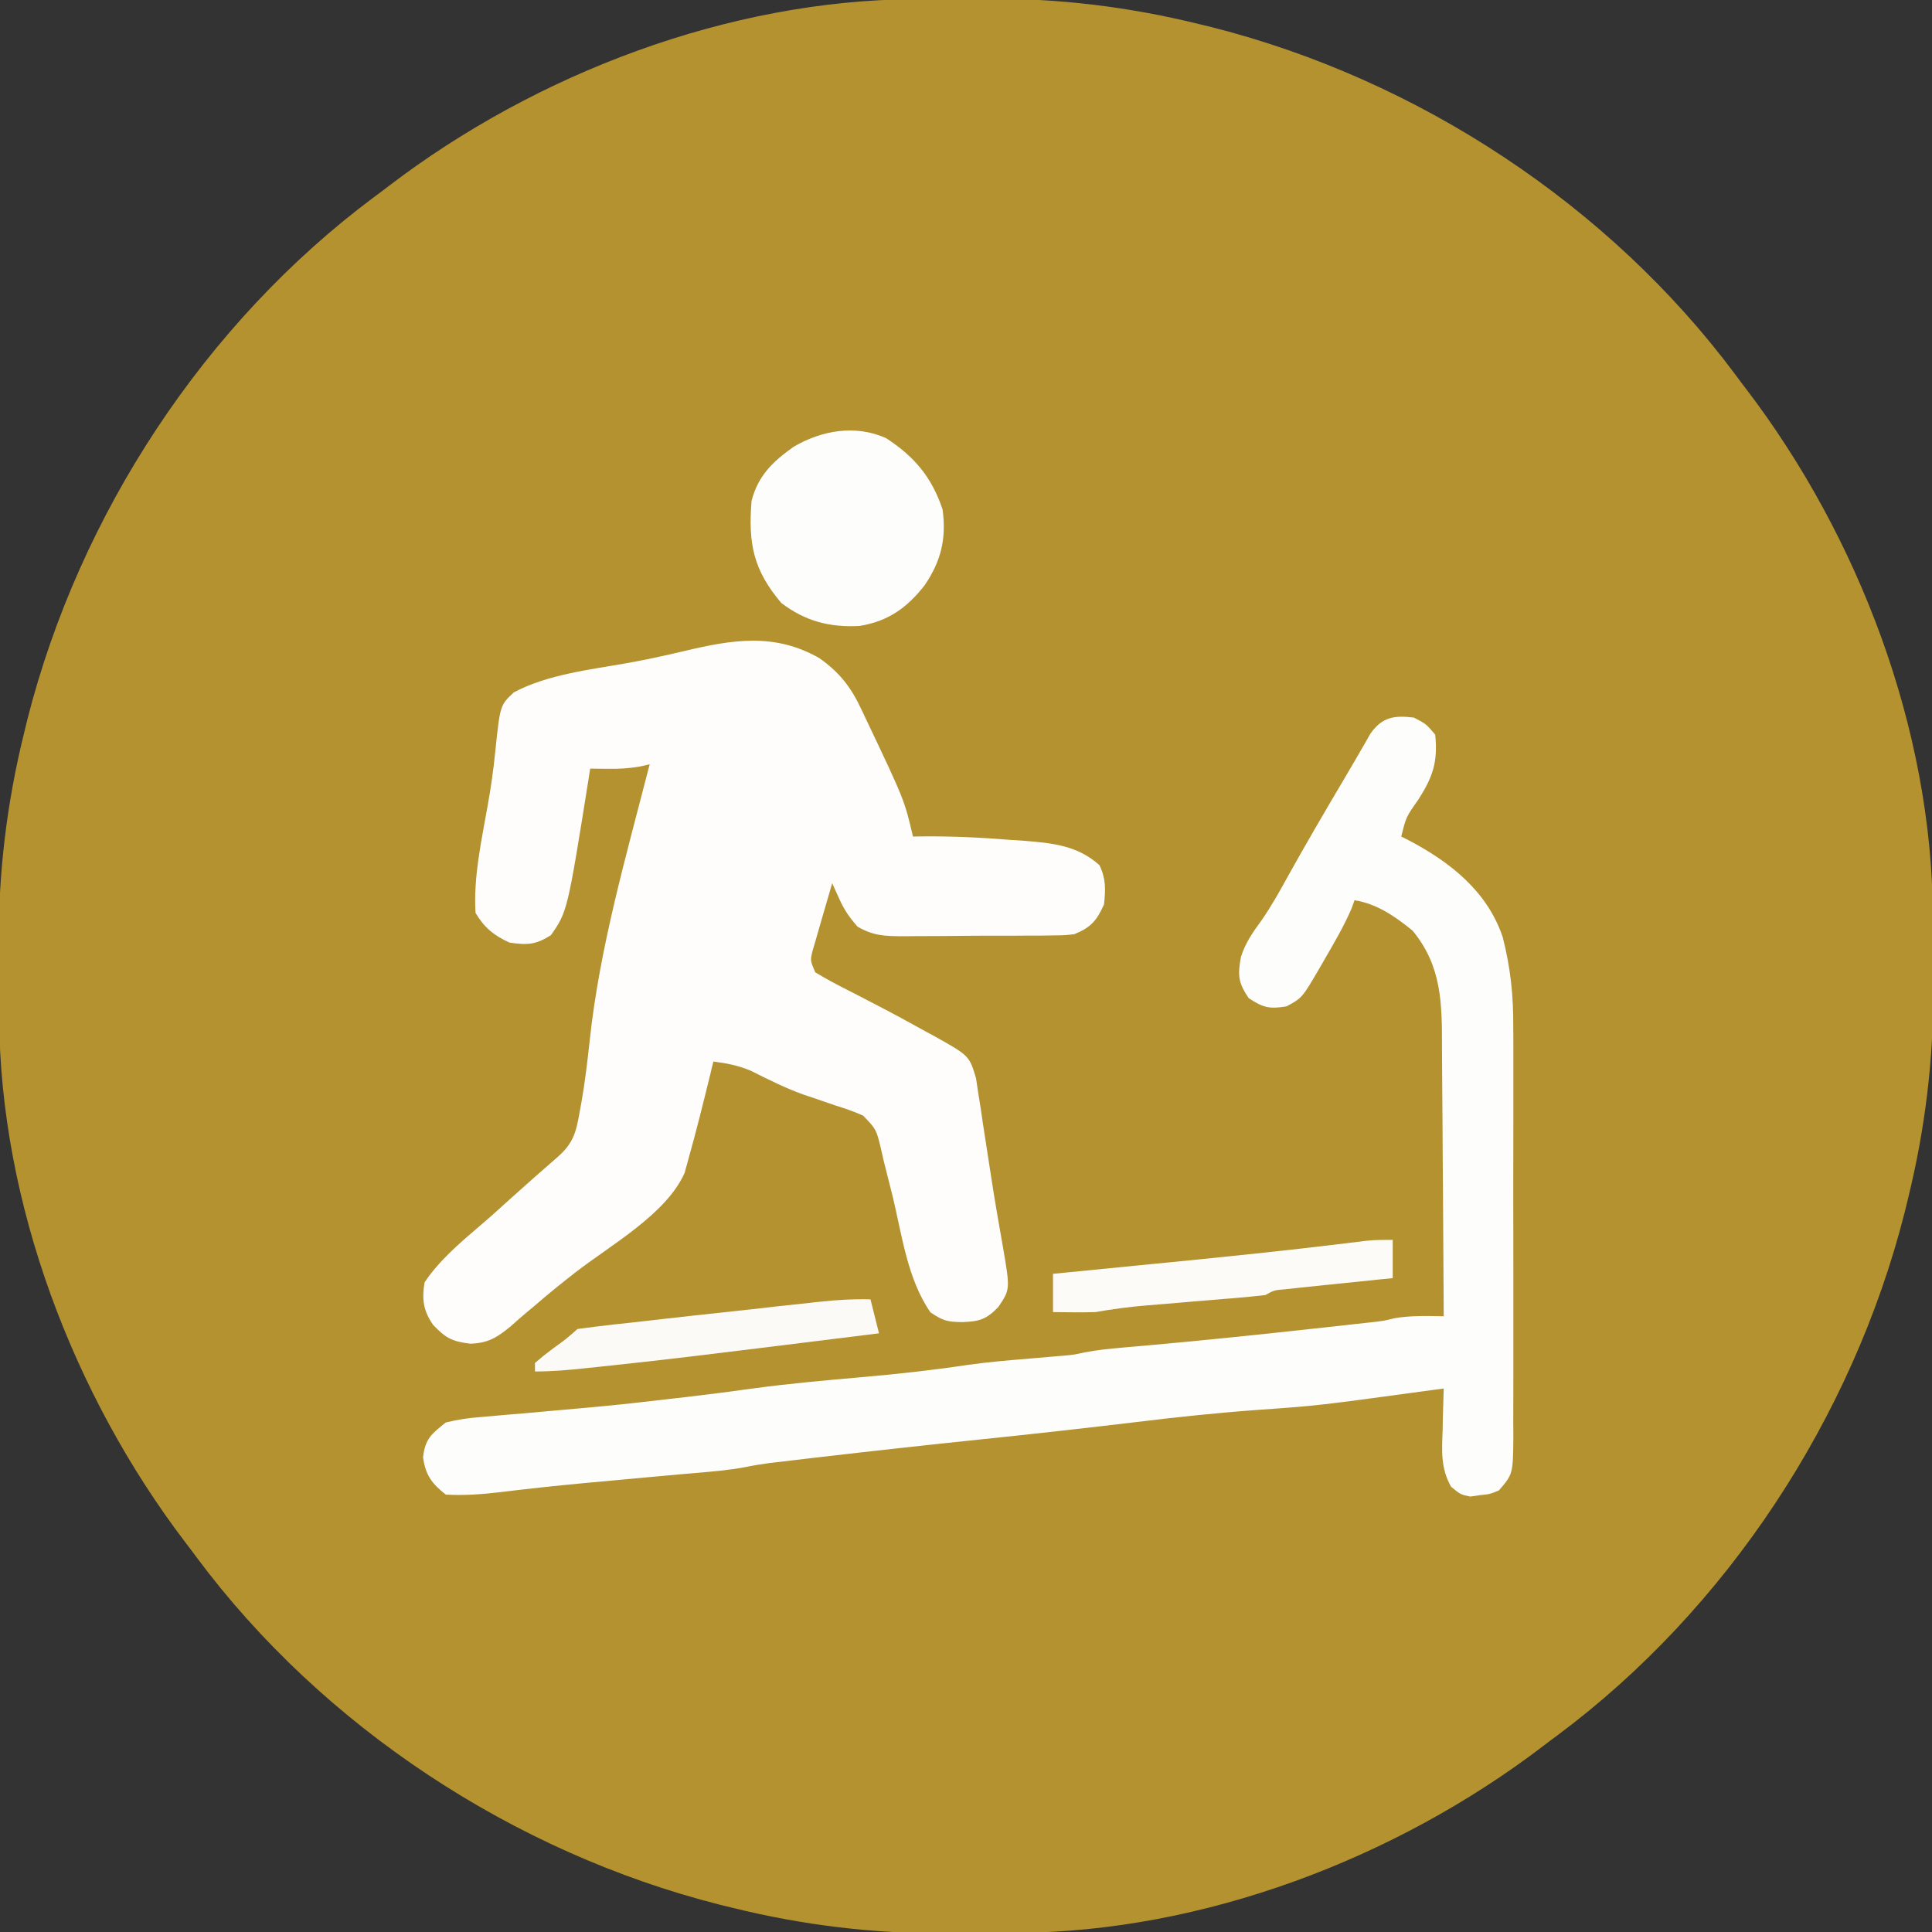 <?xml version="1.0" encoding="UTF-8"?>
<svg xmlns="http://www.w3.org/2000/svg" xmlns:xlink="http://www.w3.org/1999/xlink" width="70px" height="70px" viewBox="0 0 70 70" version="1.1">
<rect x="0" y="0" width="70" height="70" fill="#333333" stroke="none"/>
<g id="surface1">
<path style=" stroke:none;fill-rule:nonzero;fill:rgb(70.196%,57.255%,18.431%);fill-opacity:1;" d="M 33.16 -0.031 C 33.367 -0.031 33.367 -0.031 33.578 -0.035 C 33.867 -0.035 34.156 -0.035 34.445 -0.035 C 34.879 -0.039 35.309 -0.043 35.738 -0.047 C 38.359 -0.062 40.906 0.246 43.453 0.875 C 43.609 0.914 43.77 0.953 43.934 0.992 C 51.359 2.879 58.293 7.414 62.879 13.578 C 63.008 13.754 63.137 13.926 63.27 14.098 C 67.344 19.441 69.996 26.406 70.031 33.16 C 70.031 33.297 70.031 33.434 70.035 33.578 C 70.035 33.867 70.035 34.156 70.035 34.445 C 70.039 34.879 70.043 35.309 70.047 35.738 C 70.062 38.359 69.754 40.906 69.125 43.453 C 69.086 43.609 69.047 43.77 69.008 43.934 C 67.121 51.359 62.586 58.293 56.422 62.879 C 56.246 63.008 56.074 63.137 55.902 63.27 C 50.559 67.344 43.594 69.996 36.84 70.031 C 36.703 70.031 36.566 70.031 36.422 70.035 C 36.133 70.035 35.844 70.035 35.555 70.035 C 35.121 70.039 34.691 70.043 34.262 70.047 C 31.641 70.062 29.094 69.754 26.547 69.125 C 26.391 69.086 26.23 69.047 26.066 69.008 C 18.641 67.121 11.707 62.586 7.121 56.422 C 6.992 56.246 6.863 56.074 6.73 55.902 C 2.656 50.559 0.004 43.594 -0.031 36.84 C -0.031 36.703 -0.031 36.566 -0.035 36.422 C -0.035 36.133 -0.035 35.844 -0.035 35.555 C -0.039 35.121 -0.043 34.691 -0.047 34.262 C -0.062 31.641 0.246 29.094 0.875 26.547 C 0.914 26.391 0.953 26.23 0.992 26.066 C 2.879 18.641 7.414 11.707 13.578 7.121 C 13.754 6.992 13.926 6.863 14.098 6.73 C 19.441 2.656 26.406 0.004 33.16 -0.031 Z M 33.16 -0.031 "/>
<path style=" stroke:none;fill-rule:nonzero;fill:rgb(99.608%,99.216%,98.824%);fill-opacity:1;" d="M 29.691 23.848 C 30.434 24.379 30.836 24.898 31.223 25.73 C 31.273 25.836 31.324 25.941 31.375 26.051 C 32.77 28.988 32.77 28.988 33.078 30.309 C 33.176 30.305 33.277 30.305 33.383 30.305 C 34.477 30.293 35.562 30.344 36.652 30.434 C 36.812 30.445 36.973 30.453 37.137 30.465 C 38.148 30.547 39.055 30.641 39.836 31.348 C 40.074 31.848 40.059 32.223 40 32.77 C 39.738 33.359 39.516 33.609 38.922 33.848 C 38.574 33.887 38.574 33.887 38.188 33.891 C 37.969 33.895 37.969 33.895 37.746 33.898 C 37.512 33.898 37.512 33.898 37.273 33.898 C 37.031 33.898 37.031 33.898 36.785 33.902 C 36.445 33.902 36.105 33.902 35.766 33.902 C 35.242 33.902 34.723 33.91 34.199 33.914 C 33.871 33.918 33.539 33.918 33.207 33.918 C 33.051 33.918 32.895 33.922 32.734 33.922 C 32.07 33.918 31.656 33.914 31.07 33.574 C 30.785 33.25 30.59 32.973 30.414 32.578 C 30.363 32.469 30.312 32.359 30.262 32.246 C 30.227 32.164 30.191 32.086 30.152 32 C 30.02 32.453 29.891 32.902 29.758 33.355 C 29.723 33.484 29.684 33.613 29.645 33.746 C 29.59 33.93 29.59 33.93 29.539 34.117 C 29.488 34.289 29.488 34.289 29.438 34.461 C 29.355 34.801 29.355 34.801 29.539 35.23 C 29.922 35.461 30.301 35.664 30.703 35.867 C 30.941 35.988 31.18 36.109 31.414 36.234 C 31.539 36.297 31.66 36.359 31.785 36.426 C 32.367 36.727 32.938 37.039 33.508 37.355 C 33.613 37.41 33.715 37.465 33.82 37.523 C 35.121 38.25 35.121 38.25 35.363 39.066 C 35.402 39.324 35.402 39.324 35.441 39.586 C 35.473 39.781 35.504 39.973 35.535 40.172 C 35.566 40.375 35.594 40.582 35.625 40.789 C 35.656 41 35.691 41.207 35.723 41.418 C 35.785 41.832 35.852 42.246 35.914 42.66 C 36.043 43.5 36.188 44.332 36.336 45.168 C 36.602 46.715 36.602 46.715 36.172 47.355 C 35.738 47.805 35.484 47.879 34.875 47.902 C 34.332 47.895 34.176 47.863 33.711 47.547 C 32.883 46.355 32.68 44.758 32.348 43.367 C 32.27 43.055 32.191 42.746 32.113 42.438 C 32.039 42.156 31.973 41.879 31.914 41.598 C 31.746 40.914 31.746 40.914 31.273 40.422 C 30.938 40.27 30.605 40.156 30.25 40.047 C 30 39.961 29.75 39.875 29.5 39.789 C 29.375 39.75 29.25 39.707 29.125 39.664 C 28.457 39.426 27.832 39.109 27.199 38.793 C 26.746 38.605 26.332 38.523 25.848 38.461 C 25.789 38.691 25.789 38.691 25.734 38.93 C 25.48 39.965 25.223 41 24.934 42.027 C 24.891 42.184 24.848 42.336 24.805 42.496 C 24.145 43.988 22.125 45.109 20.844 46.105 C 20.352 46.488 19.867 46.879 19.395 47.289 C 19.293 47.371 19.191 47.457 19.086 47.547 C 18.895 47.711 18.699 47.875 18.512 48.047 C 18.023 48.453 17.684 48.668 17.035 48.684 C 16.379 48.605 16.141 48.477 15.691 48 C 15.336 47.492 15.281 47.07 15.383 46.461 C 15.914 45.672 16.641 45.051 17.359 44.438 C 17.734 44.121 18.098 43.793 18.461 43.461 C 19.043 42.938 19.625 42.422 20.215 41.91 C 20.777 41.414 20.875 41.016 21 40.297 C 21.02 40.188 21.039 40.078 21.062 39.965 C 21.195 39.211 21.285 38.453 21.367 37.691 C 21.73 34.305 22.695 30.984 23.539 27.691 C 23.426 27.719 23.316 27.742 23.199 27.77 C 22.797 27.84 22.438 27.863 22.027 27.855 C 21.848 27.855 21.848 27.855 21.66 27.852 C 21.57 27.852 21.477 27.848 21.383 27.848 C 21.367 27.949 21.352 28.051 21.336 28.156 C 20.559 33.023 20.559 33.023 19.961 33.883 C 19.41 34.234 19.102 34.246 18.461 34.152 C 17.895 33.895 17.551 33.613 17.23 33.078 C 17.148 31.797 17.445 30.457 17.668 29.195 C 17.789 28.527 17.883 27.863 17.949 27.184 C 18.121 25.551 18.121 25.551 18.617 25.086 C 19.836 24.434 21.395 24.262 22.738 24.023 C 23.418 23.902 24.09 23.754 24.766 23.594 C 26.512 23.18 28.055 22.91 29.691 23.848 Z M 29.691 23.848 "/>
<path style=" stroke:none;fill-rule:nonzero;fill:rgb(99.216%,99.216%,98.431%);fill-opacity:1;" d="M 51.23 26 C 51.672 26.23 51.672 26.23 52 26.617 C 52.102 27.605 51.914 28.156 51.383 28.98 C 50.945 29.602 50.945 29.602 50.77 30.309 C 50.855 30.352 50.941 30.395 51.027 30.438 C 52.535 31.23 53.883 32.285 54.445 33.949 C 54.73 35.059 54.836 36.078 54.828 37.219 C 54.832 37.48 54.832 37.48 54.832 37.746 C 54.832 38.309 54.832 38.875 54.832 39.441 C 54.832 39.836 54.832 40.234 54.832 40.629 C 54.832 41.453 54.832 42.281 54.828 43.105 C 54.828 44.059 54.828 45.012 54.832 45.965 C 54.832 46.887 54.832 47.809 54.832 48.73 C 54.832 49.121 54.832 49.512 54.832 49.902 C 54.832 50.445 54.832 50.988 54.828 51.535 C 54.828 51.695 54.832 51.855 54.832 52.023 C 54.82 53.406 54.82 53.406 54.309 54 C 53.98 54.137 53.98 54.137 53.625 54.172 C 53.508 54.188 53.391 54.207 53.27 54.223 C 52.922 54.152 52.922 54.152 52.574 53.867 C 52.191 53.176 52.242 52.574 52.27 51.797 C 52.273 51.656 52.273 51.512 52.277 51.363 C 52.285 51.012 52.297 50.66 52.309 50.309 C 52.184 50.324 52.059 50.34 51.93 50.359 C 47.746 50.93 47.746 50.93 45.645 51.078 C 44.156 51.184 42.68 51.34 41.203 51.52 C 39.316 51.746 37.43 51.957 35.539 52.152 C 33.586 52.355 31.633 52.57 29.684 52.797 C 29.57 52.812 29.457 52.824 29.344 52.836 C 29.027 52.875 28.715 52.91 28.398 52.949 C 28.219 52.969 28.043 52.992 27.859 53.012 C 27.582 53.051 27.301 53.094 27.027 53.152 C 26.418 53.27 25.805 53.316 25.191 53.371 C 25.051 53.383 24.914 53.395 24.77 53.406 C 24.324 53.449 23.879 53.488 23.434 53.527 C 22.852 53.582 22.27 53.633 21.691 53.688 C 21.547 53.699 21.406 53.711 21.258 53.727 C 20.215 53.824 19.176 53.934 18.137 54.062 C 17.473 54.141 16.824 54.191 16.152 54.152 C 15.645 53.754 15.414 53.441 15.328 52.797 C 15.406 52.129 15.629 51.957 16.152 51.539 C 16.594 51.434 16.957 51.375 17.402 51.344 C 17.523 51.332 17.645 51.324 17.77 51.312 C 18.164 51.273 18.559 51.242 18.953 51.211 C 19.223 51.188 19.496 51.164 19.77 51.137 C 20.312 51.086 20.855 51.039 21.398 50.992 C 22.395 50.902 23.391 50.789 24.383 50.672 C 24.605 50.648 24.605 50.648 24.832 50.621 C 25.645 50.527 26.453 50.422 27.266 50.309 C 28.586 50.129 29.914 50.012 31.246 49.895 C 32.516 49.785 33.773 49.645 35.035 49.457 C 35.793 49.348 36.555 49.285 37.316 49.223 C 37.605 49.199 37.895 49.172 38.184 49.148 C 38.371 49.133 38.371 49.133 38.559 49.117 C 38.926 49.082 38.926 49.082 39.293 49 C 39.746 48.914 40.191 48.867 40.648 48.828 C 40.84 48.812 41.031 48.793 41.23 48.777 C 41.332 48.77 41.434 48.758 41.539 48.75 C 43.578 48.566 45.609 48.359 47.645 48.133 C 47.766 48.121 47.887 48.109 48.008 48.094 C 48.352 48.055 48.695 48.02 49.039 47.98 C 49.336 47.945 49.336 47.945 49.637 47.914 C 50.133 47.859 50.133 47.859 50.523 47.762 C 51.117 47.66 51.707 47.68 52.309 47.691 C 52.301 46.133 52.293 44.57 52.281 43.012 C 52.273 42.285 52.27 41.559 52.266 40.836 C 52.262 40.137 52.258 39.434 52.25 38.734 C 52.25 38.469 52.246 38.203 52.246 37.938 C 52.246 36.344 52.238 35.004 51.184 33.723 C 50.559 33.211 49.891 32.746 49.078 32.617 C 49.043 32.715 49.008 32.816 48.969 32.918 C 48.699 33.543 48.363 34.121 48.02 34.711 C 47.953 34.828 47.887 34.945 47.816 35.066 C 47.18 36.156 47.18 36.156 46.617 36.461 C 46 36.566 45.766 36.512 45.242 36.164 C 44.855 35.594 44.844 35.332 44.961 34.672 C 45.125 34.156 45.395 33.773 45.715 33.336 C 46.062 32.832 46.359 32.305 46.652 31.77 C 47.332 30.547 48.039 29.34 48.754 28.133 C 48.906 27.875 49.059 27.613 49.211 27.352 C 49.289 27.211 49.371 27.074 49.453 26.934 C 49.52 26.816 49.586 26.703 49.652 26.582 C 50.086 25.969 50.527 25.914 51.23 26 Z M 51.23 26 "/>
<path style=" stroke:none;fill-rule:nonzero;fill:rgb(99.216%,99.216%,98.824%);fill-opacity:1;" d="M 32.098 15.871 C 33.125 16.535 33.762 17.289 34.152 18.461 C 34.293 19.508 34.102 20.324 33.5 21.207 C 32.863 22.023 32.172 22.516 31.137 22.68 C 30.059 22.738 29.172 22.504 28.309 21.848 C 27.297 20.656 27.105 19.695 27.23 18.152 C 27.465 17.234 27.996 16.727 28.754 16.188 C 29.777 15.59 30.988 15.379 32.098 15.871 Z M 32.098 15.871 "/>
<path style=" stroke:none;fill-rule:nonzero;fill:rgb(98.824%,98.431%,96.863%);fill-opacity:1;" d="M 50.461 44.922 C 50.461 45.379 50.461 45.836 50.461 46.309 C 50.27 46.328 50.27 46.328 50.07 46.348 C 49.594 46.398 49.117 46.445 48.637 46.496 C 48.43 46.52 48.223 46.539 48.016 46.559 C 47.719 46.59 47.422 46.621 47.125 46.652 C 46.949 46.672 46.77 46.691 46.586 46.711 C 46.16 46.746 46.16 46.746 45.848 46.922 C 45.465 46.965 45.086 47.004 44.703 47.035 C 44.59 47.043 44.477 47.055 44.359 47.062 C 43.996 47.094 43.633 47.125 43.27 47.152 C 42.906 47.184 42.547 47.215 42.184 47.246 C 41.961 47.266 41.734 47.281 41.508 47.301 C 40.898 47.352 40.297 47.434 39.691 47.539 C 39.418 47.547 39.141 47.551 38.867 47.547 C 38.664 47.547 38.664 47.547 38.457 47.543 C 38.359 47.543 38.258 47.539 38.152 47.539 C 38.152 47.082 38.152 46.625 38.152 46.152 C 38.473 46.121 38.473 46.121 38.797 46.09 C 39.781 45.992 40.766 45.895 41.75 45.797 C 41.926 45.781 42.102 45.762 42.281 45.746 C 44.445 45.531 46.605 45.312 48.762 45.047 C 48.969 45.023 48.969 45.023 49.18 44.996 C 49.297 44.984 49.414 44.969 49.531 44.953 C 49.84 44.922 50.152 44.922 50.461 44.922 Z M 50.461 44.922 "/>
<path style=" stroke:none;fill-rule:nonzero;fill:rgb(98.824%,98.039%,96.863%);fill-opacity:1;" d="M 31.539 47.078 C 31.691 47.688 31.691 47.688 31.848 48.309 C 24.387 49.234 24.387 49.234 21.723 49.52 C 21.551 49.539 21.379 49.555 21.203 49.574 C 20.59 49.641 20 49.691 19.383 49.691 C 19.383 49.59 19.383 49.488 19.383 49.383 C 19.684 49.125 19.684 49.125 20.066 48.836 C 20.512 48.516 20.512 48.516 20.922 48.152 C 21.387 48.09 21.852 48.031 22.316 47.98 C 22.531 47.957 22.531 47.957 22.75 47.934 C 23.211 47.879 23.672 47.828 24.133 47.777 C 24.434 47.746 24.734 47.711 25.035 47.676 C 25.777 47.594 26.52 47.512 27.262 47.434 C 27.547 47.402 27.832 47.367 28.117 47.336 C 28.52 47.293 28.918 47.25 29.32 47.207 C 29.438 47.191 29.555 47.18 29.676 47.168 C 30.301 47.098 30.91 47.062 31.539 47.078 Z M 31.539 47.078 "/>
</g>
</svg>
